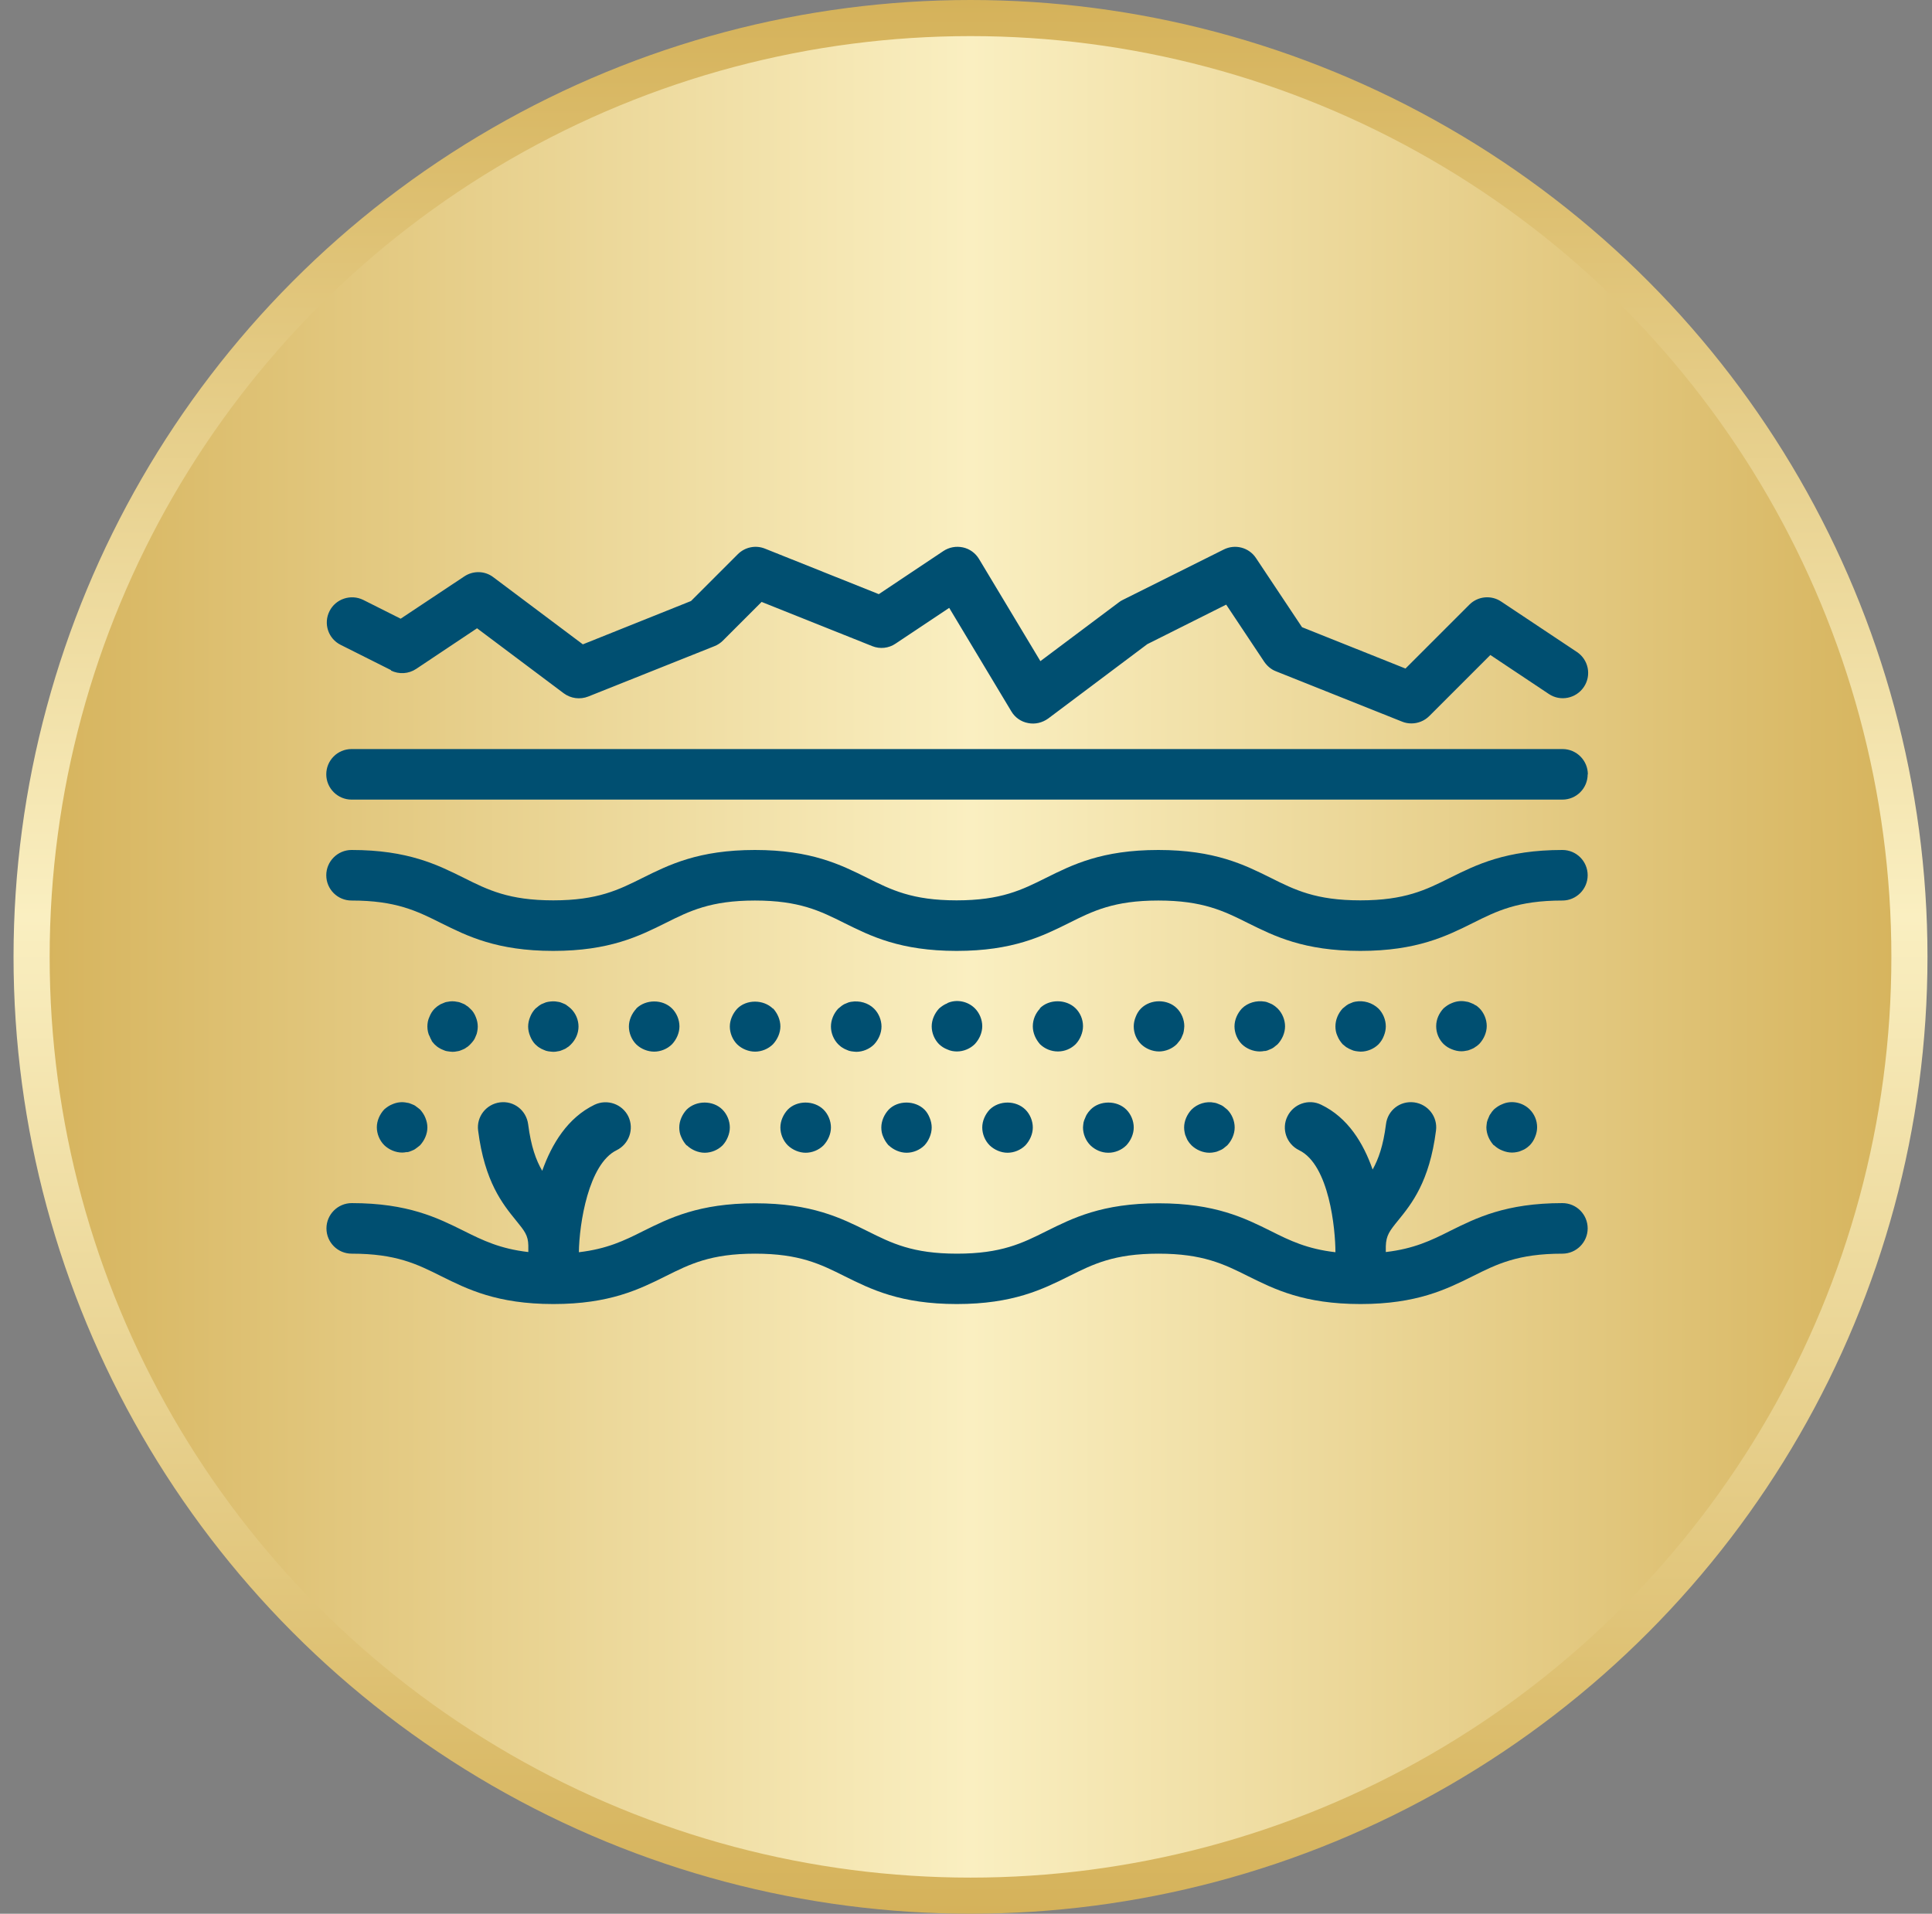 <svg width="107" height="106" viewBox="0 0 107 106" fill="none" xmlns="http://www.w3.org/2000/svg">
<rect x="0" y="0" width="107" height="106" fill="#808080" stroke="none"/>
<circle cx="53.75" cy="53" r="52" fill="url(#paint0_linear_32924_43280)" stroke="url(#paint1_linear_32924_43280)" stroke-width="2"/>
<path d="M87.93 42.89C87.93 43.66 87.31 44.29 86.53 44.29H19.47C18.7 44.29 18.07 43.66 18.07 42.89C18.07 42.12 18.69 41.49 19.47 41.49H86.54C87.31 41.49 87.94 42.12 87.94 42.89H87.93ZM86.53 47.08C83.4 47.08 81.76 47.9 80.31 48.62C78.97 49.29 77.81 49.87 75.34 49.87C72.87 49.87 71.71 49.29 70.37 48.62C68.92 47.9 67.28 47.08 64.15 47.08C61.02 47.08 59.39 47.9 57.94 48.62C56.6 49.29 55.44 49.87 52.98 49.87C50.52 49.87 49.36 49.29 48.02 48.62C46.57 47.9 44.93 47.08 41.81 47.08C38.69 47.08 37.05 47.9 35.6 48.62C34.26 49.29 33.1 49.87 30.64 49.87C28.18 49.87 27.02 49.29 25.68 48.62C24.23 47.9 22.59 47.08 19.47 47.08C18.7 47.08 18.07 47.71 18.07 48.48C18.07 49.25 18.69 49.88 19.47 49.88C21.93 49.88 23.09 50.46 24.43 51.13C25.88 51.85 27.52 52.67 30.64 52.67C33.76 52.67 35.4 51.85 36.85 51.13C38.19 50.46 39.35 49.88 41.81 49.88C44.27 49.88 45.43 50.46 46.77 51.13C48.22 51.85 49.86 52.67 52.98 52.67C56.1 52.67 57.74 51.85 59.19 51.13C60.53 50.46 61.69 49.88 64.15 49.88C66.61 49.88 67.78 50.46 69.12 51.13C70.57 51.85 72.21 52.67 75.34 52.67C78.47 52.67 80.11 51.85 81.56 51.13C82.9 50.46 84.06 49.88 86.53 49.88C87.3 49.88 87.93 49.25 87.93 48.48C87.93 47.71 87.31 47.08 86.53 47.08ZM86.53 66.64C83.4 66.64 81.76 67.46 80.31 68.18C79.26 68.71 78.3 69.17 76.75 69.35V69.03C76.77 68.42 76.96 68.18 77.44 67.59C78.17 66.69 79.17 65.46 79.53 62.62C79.63 61.85 79.08 61.16 78.32 61.06C77.53 60.96 76.85 61.51 76.76 62.27C76.61 63.46 76.34 64.21 76.02 64.78C75.51 63.32 74.65 61.9 73.17 61.19C72.48 60.85 71.64 61.14 71.3 61.84C70.96 62.53 71.25 63.37 71.95 63.71C73.62 64.52 73.96 68.09 73.96 69.36C72.4 69.18 71.44 68.72 70.39 68.19C68.94 67.47 67.3 66.65 64.17 66.65C61.04 66.65 59.41 67.47 57.96 68.19C56.62 68.86 55.46 69.44 53 69.44C50.54 69.44 49.38 68.86 48.04 68.19C46.59 67.47 44.95 66.65 41.83 66.65C38.71 66.65 37.07 67.47 35.62 68.19C34.57 68.72 33.61 69.18 32.06 69.36C32.08 67.79 32.59 64.47 34.15 63.71C34.84 63.37 35.13 62.54 34.8 61.84C34.46 61.15 33.63 60.86 32.93 61.19C31.44 61.91 30.56 63.36 30.03 64.85C29.69 64.27 29.41 63.51 29.25 62.27C29.15 61.51 28.47 60.96 27.69 61.06C26.92 61.16 26.38 61.86 26.48 62.62C26.84 65.46 27.84 66.69 28.57 67.59C29.05 68.18 29.25 68.42 29.26 68.99V69.35C27.7 69.17 26.75 68.71 25.69 68.18C24.24 67.46 22.6 66.64 19.48 66.64C18.71 66.64 18.08 67.27 18.08 68.04C18.08 68.81 18.7 69.44 19.48 69.44C21.94 69.44 23.1 70.02 24.44 70.69C25.89 71.41 27.53 72.23 30.65 72.23C33.77 72.23 35.41 71.41 36.86 70.69C38.2 70.02 39.36 69.44 41.82 69.44C44.28 69.44 45.44 70.02 46.78 70.69C48.23 71.41 49.87 72.23 52.99 72.23C56.11 72.23 57.75 71.41 59.2 70.69C60.54 70.02 61.7 69.44 64.16 69.44C66.62 69.44 67.79 70.02 69.13 70.69C70.58 71.41 72.22 72.23 75.35 72.23C78.47 72.23 80.11 71.41 81.56 70.69C82.9 70.02 84.06 69.44 86.53 69.44C87.3 69.44 87.93 68.81 87.93 68.04C87.93 67.27 87.31 66.64 86.53 66.64ZM22.53 63.82C22.63 63.81 22.71 63.78 22.8 63.74C22.88 63.71 22.97 63.67 23.04 63.61C23.12 63.55 23.19 63.5 23.26 63.44C23.51 63.17 23.67 62.81 23.67 62.45C23.67 62.27 23.63 62.09 23.56 61.92C23.49 61.74 23.39 61.6 23.27 61.46C23.2 61.4 23.13 61.35 23.05 61.29C22.98 61.23 22.9 61.19 22.81 61.16C22.72 61.12 22.64 61.09 22.54 61.08C22.27 61.02 22 61.05 21.74 61.16C21.56 61.23 21.42 61.33 21.28 61.45C21.03 61.72 20.87 62.08 20.87 62.44C20.87 62.8 21.02 63.17 21.28 63.43C21.54 63.68 21.91 63.84 22.27 63.84C22.35 63.84 22.45 63.83 22.53 63.81V63.82ZM38.04 63.44C38.3 63.69 38.67 63.85 39.03 63.85C39.39 63.85 39.76 63.7 40.02 63.44C40.15 63.3 40.24 63.15 40.31 62.98C40.38 62.81 40.42 62.63 40.42 62.45C40.42 62.09 40.27 61.72 40.01 61.46C39.49 60.94 38.56 60.94 38.03 61.46C37.78 61.73 37.62 62.09 37.62 62.45C37.62 62.63 37.65 62.81 37.73 62.98C37.8 63.15 37.9 63.3 38.02 63.44H38.04ZM44.62 63.85C44.98 63.85 45.35 63.7 45.61 63.44C45.86 63.17 46.02 62.81 46.02 62.45C46.02 62.09 45.87 61.72 45.61 61.46C45.08 60.94 44.14 60.94 43.63 61.46C43.38 61.73 43.22 62.09 43.22 62.45C43.22 62.81 43.37 63.18 43.63 63.44C43.89 63.69 44.26 63.85 44.62 63.85ZM49.22 63.44C49.48 63.69 49.85 63.85 50.21 63.85C50.57 63.85 50.94 63.7 51.2 63.44C51.33 63.3 51.42 63.15 51.49 62.98C51.56 62.81 51.6 62.63 51.6 62.45C51.6 62.27 51.56 62.09 51.49 61.92C51.42 61.74 51.32 61.58 51.2 61.46C50.67 60.94 49.73 60.94 49.22 61.46C48.97 61.73 48.81 62.09 48.81 62.45C48.81 62.63 48.84 62.81 48.92 62.98C48.99 63.15 49.09 63.3 49.21 63.44H49.22ZM55.8 63.85C56.16 63.85 56.53 63.7 56.79 63.44C57.04 63.17 57.2 62.81 57.2 62.45C57.2 62.09 57.05 61.72 56.79 61.46C56.26 60.94 55.34 60.94 54.81 61.46C54.56 61.73 54.4 62.09 54.4 62.45C54.4 62.81 54.55 63.18 54.81 63.44C55.07 63.69 55.44 63.85 55.8 63.85ZM61.39 63.85C61.75 63.85 62.12 63.7 62.38 63.44C62.63 63.17 62.79 62.81 62.79 62.45C62.79 62.09 62.64 61.72 62.38 61.46C61.86 60.94 60.91 60.94 60.4 61.46C60.34 61.53 60.27 61.6 60.23 61.67C60.17 61.75 60.13 61.84 60.1 61.92C60.06 62 60.03 62.09 60.01 62.17C60 62.27 59.98 62.35 59.98 62.45C59.98 62.81 60.13 63.18 60.39 63.44C60.65 63.69 61 63.85 61.38 63.85H61.39ZM65.69 62.98C65.72 63.06 65.76 63.15 65.82 63.23C65.86 63.3 65.93 63.37 65.99 63.44C66.25 63.69 66.62 63.85 66.98 63.85C67.08 63.85 67.16 63.84 67.26 63.82C67.34 63.81 67.43 63.78 67.51 63.74C67.59 63.71 67.68 63.67 67.76 63.61C67.83 63.55 67.9 63.5 67.97 63.44C68.22 63.17 68.38 62.81 68.38 62.45C68.38 62.09 68.23 61.72 67.97 61.46C67.9 61.4 67.83 61.35 67.76 61.29C67.68 61.23 67.59 61.19 67.51 61.16C67.42 61.12 67.34 61.09 67.26 61.08C66.8 60.98 66.31 61.14 65.99 61.46C65.74 61.73 65.58 62.09 65.58 62.45C65.58 62.55 65.59 62.63 65.61 62.73C65.62 62.81 65.65 62.9 65.69 62.98ZM82.75 63.44C82.89 63.57 83.03 63.66 83.21 63.73C83.38 63.8 83.56 63.84 83.74 63.84C83.84 63.84 83.92 63.83 84.02 63.81C84.1 63.8 84.19 63.77 84.27 63.73C84.35 63.7 84.44 63.66 84.52 63.6C84.59 63.56 84.66 63.49 84.73 63.43C84.86 63.29 84.95 63.15 85.02 62.97C85.09 62.8 85.13 62.62 85.13 62.44C85.13 62.06 84.98 61.71 84.72 61.45C84.33 61.06 83.7 60.93 83.2 61.16C83.02 61.23 82.88 61.33 82.74 61.45C82.68 61.52 82.61 61.59 82.57 61.67C82.51 61.74 82.47 61.82 82.44 61.91C82.4 61.99 82.37 62.08 82.35 62.16C82.34 62.26 82.32 62.36 82.32 62.44C82.32 62.62 82.36 62.8 82.43 62.97C82.5 63.14 82.6 63.29 82.72 63.43L82.75 63.44ZM23.9 57.64C23.94 57.71 24.01 57.78 24.07 57.85C24.14 57.91 24.21 57.98 24.28 58.02C24.37 58.08 24.45 58.12 24.53 58.15C24.61 58.19 24.7 58.22 24.79 58.23C24.88 58.24 24.97 58.26 25.06 58.26C25.15 58.26 25.24 58.25 25.32 58.23C25.42 58.22 25.5 58.19 25.59 58.15C25.67 58.12 25.76 58.08 25.83 58.02C25.91 57.98 25.98 57.91 26.04 57.85C26.11 57.78 26.17 57.71 26.22 57.64C26.28 57.56 26.32 57.47 26.35 57.39C26.39 57.31 26.42 57.22 26.43 57.14C26.45 57.04 26.46 56.96 26.46 56.86C26.46 56.68 26.42 56.5 26.35 56.33C26.28 56.15 26.18 55.99 26.04 55.87C25.98 55.81 25.91 55.74 25.83 55.7C25.76 55.64 25.68 55.6 25.59 55.57C25.5 55.53 25.42 55.5 25.32 55.49C25.14 55.45 24.96 55.45 24.79 55.49C24.69 55.5 24.61 55.53 24.53 55.57C24.44 55.6 24.36 55.64 24.28 55.7C24.21 55.74 24.14 55.81 24.07 55.87C23.94 56 23.85 56.15 23.78 56.33C23.7 56.5 23.67 56.68 23.67 56.86C23.67 56.96 23.68 57.04 23.7 57.14C23.72 57.22 23.74 57.31 23.79 57.39C23.82 57.47 23.86 57.56 23.91 57.64H23.9ZM29.86 58.02C29.95 58.08 30.03 58.12 30.11 58.15C30.19 58.19 30.28 58.22 30.36 58.23C30.46 58.24 30.55 58.26 30.64 58.26C30.73 58.26 30.82 58.25 30.9 58.23C31 58.22 31.08 58.19 31.17 58.15C31.25 58.12 31.34 58.08 31.41 58.02C31.49 57.98 31.56 57.91 31.62 57.85C31.89 57.58 32.04 57.22 32.04 56.86C32.04 56.5 31.89 56.13 31.62 55.87C31.56 55.81 31.49 55.76 31.41 55.7C31.34 55.64 31.26 55.6 31.17 55.57C31.08 55.53 31 55.5 30.9 55.49C30.72 55.45 30.54 55.46 30.36 55.49C30.28 55.5 30.19 55.53 30.11 55.57C30.02 55.6 29.94 55.64 29.86 55.7C29.79 55.76 29.72 55.81 29.65 55.87C29.52 56.01 29.43 56.15 29.36 56.33C29.29 56.5 29.25 56.68 29.25 56.86C29.25 57.04 29.29 57.22 29.36 57.39C29.43 57.57 29.53 57.73 29.65 57.85C29.72 57.91 29.79 57.98 29.86 58.02ZM35.24 55.87C34.99 56.14 34.83 56.5 34.83 56.86C34.83 57.22 34.98 57.59 35.24 57.85C35.5 58.1 35.87 58.25 36.23 58.25C36.59 58.25 36.96 58.1 37.22 57.84C37.47 57.57 37.63 57.21 37.63 56.85C37.63 56.49 37.48 56.12 37.22 55.86C36.7 55.34 35.77 55.34 35.24 55.86V55.87ZM42.81 55.87C42.28 55.35 41.34 55.35 40.83 55.87C40.58 56.14 40.42 56.5 40.42 56.86C40.42 57.22 40.57 57.59 40.83 57.85C41.09 58.1 41.46 58.25 41.82 58.25C42.18 58.25 42.55 58.1 42.81 57.84C43.06 57.57 43.22 57.21 43.22 56.85C43.22 56.67 43.18 56.49 43.11 56.32C43.04 56.15 42.94 56 42.82 55.86L42.81 55.87ZM47.13 55.49C47.05 55.5 46.96 55.53 46.88 55.57C46.79 55.6 46.71 55.64 46.63 55.7C46.56 55.76 46.49 55.81 46.42 55.87C46.17 56.14 46.02 56.5 46.02 56.86C46.02 57.22 46.17 57.59 46.43 57.85C46.5 57.91 46.57 57.98 46.64 58.02C46.73 58.08 46.81 58.12 46.89 58.15C46.97 58.19 47.06 58.22 47.14 58.23C47.24 58.24 47.33 58.26 47.42 58.26C47.78 58.26 48.15 58.11 48.41 57.85C48.66 57.58 48.82 57.22 48.82 56.86C48.82 56.5 48.67 56.13 48.41 55.87C48.09 55.55 47.6 55.41 47.14 55.49H47.13ZM52.47 55.57C52.29 55.64 52.15 55.74 52.01 55.86C51.76 56.13 51.6 56.49 51.6 56.85C51.6 57.21 51.75 57.58 52.01 57.84C52.15 57.97 52.29 58.06 52.47 58.13C52.64 58.21 52.82 58.24 53 58.24C53.36 58.24 53.73 58.09 53.99 57.83C54.24 57.56 54.4 57.2 54.4 56.84C54.4 56.48 54.25 56.11 53.99 55.85C53.6 55.46 52.98 55.33 52.47 55.56V55.57ZM57.6 55.86C57.35 56.13 57.2 56.47 57.2 56.85C57.2 57.03 57.24 57.21 57.31 57.38C57.38 57.55 57.48 57.7 57.6 57.84C57.86 58.09 58.21 58.24 58.59 58.24C58.97 58.24 59.32 58.09 59.58 57.83C59.71 57.69 59.8 57.54 59.87 57.37C59.94 57.2 59.98 57.02 59.98 56.84C59.98 56.46 59.83 56.11 59.57 55.85C59.04 55.33 58.1 55.33 57.59 55.85L57.6 55.86ZM63.19 55.86C63.06 55.99 62.97 56.14 62.9 56.32C62.83 56.49 62.79 56.67 62.79 56.85C62.79 57.23 62.94 57.58 63.2 57.84C63.46 58.09 63.83 58.24 64.19 58.24C64.55 58.24 64.92 58.09 65.18 57.83C65.24 57.76 65.29 57.69 65.35 57.62C65.41 57.54 65.45 57.45 65.48 57.37C65.52 57.29 65.55 57.2 65.56 57.12C65.57 57.02 65.59 56.94 65.59 56.84C65.59 56.48 65.44 56.11 65.18 55.85C64.66 55.33 63.73 55.33 63.2 55.85L63.19 55.86ZM70.05 58.22C70.13 58.21 70.22 58.18 70.3 58.14C70.38 58.11 70.47 58.07 70.55 58.01C70.62 57.95 70.69 57.9 70.76 57.84C71.01 57.57 71.17 57.21 71.17 56.85C71.17 56.49 71.02 56.12 70.76 55.86C70.69 55.8 70.62 55.73 70.55 55.69C70.47 55.63 70.38 55.59 70.3 55.56C70.21 55.52 70.13 55.49 70.05 55.48C69.59 55.4 69.1 55.54 68.78 55.86C68.53 56.13 68.37 56.49 68.37 56.85C68.37 57.21 68.52 57.58 68.78 57.84C69.04 58.09 69.41 58.24 69.77 58.24C69.85 58.24 69.95 58.23 70.05 58.21V58.22ZM74.58 58.01C74.67 58.07 74.75 58.11 74.83 58.14C74.91 58.18 75 58.21 75.08 58.22C75.18 58.23 75.26 58.25 75.36 58.25C75.72 58.25 76.09 58.1 76.35 57.84C76.48 57.7 76.57 57.56 76.64 57.38C76.71 57.21 76.75 57.03 76.75 56.85C76.75 56.49 76.6 56.12 76.34 55.86C76 55.54 75.53 55.4 75.07 55.48C74.99 55.49 74.9 55.52 74.82 55.56C74.73 55.59 74.65 55.63 74.57 55.69C74.5 55.75 74.43 55.8 74.36 55.86C74.11 56.13 73.96 56.49 73.96 56.85C73.96 57.03 73.99 57.21 74.07 57.38C74.14 57.56 74.24 57.7 74.36 57.84C74.43 57.9 74.5 57.95 74.57 58.01H74.58ZM81.72 55.69C81.65 55.63 81.57 55.59 81.48 55.56C81.39 55.52 81.31 55.49 81.21 55.48C80.94 55.42 80.67 55.45 80.41 55.56C80.23 55.63 80.09 55.73 79.95 55.85C79.7 56.12 79.54 56.46 79.54 56.84C79.54 57.22 79.69 57.57 79.95 57.83C80.09 57.96 80.23 58.05 80.41 58.12C80.58 58.19 80.76 58.23 80.94 58.23C81.02 58.23 81.12 58.22 81.2 58.2C81.3 58.19 81.38 58.16 81.47 58.12C81.55 58.09 81.64 58.05 81.71 57.99C81.79 57.95 81.86 57.88 81.93 57.82C82.18 57.55 82.34 57.19 82.34 56.83C82.34 56.47 82.19 56.1 81.93 55.84C81.86 55.78 81.79 55.71 81.71 55.67L81.72 55.69ZM21.65 37.14C22.1 37.36 22.63 37.33 23.05 37.05L26.42 34.8L31.22 38.4C31.61 38.69 32.12 38.76 32.58 38.58L39.57 35.79C39.75 35.72 39.91 35.61 40.04 35.48L42.18 33.34L48.31 35.79C48.73 35.96 49.22 35.91 49.6 35.65L52.57 33.67L56.01 39.4C56.21 39.74 56.55 39.98 56.94 40.05C57.33 40.13 57.73 40.03 58.05 39.8L63.54 35.68L67.91 33.49L70.02 36.66C70.18 36.89 70.4 37.08 70.66 37.18L77.65 39.97C77.82 40.04 77.99 40.07 78.17 40.07C78.53 40.07 78.89 39.93 79.16 39.66L82.54 36.28L85.78 38.44C86.42 38.87 87.29 38.69 87.72 38.05C88.15 37.41 87.98 36.54 87.33 36.11L83.14 33.32C82.59 32.95 81.85 33.02 81.38 33.49L77.84 37.03L72.11 34.74L69.56 30.91C69.17 30.32 68.4 30.12 67.77 30.44L62.18 33.23C62.1 33.27 62.03 33.31 61.97 33.36L57.62 36.62L54.22 30.96C54.02 30.63 53.7 30.4 53.33 30.32C52.95 30.24 52.57 30.31 52.25 30.52L48.67 32.91L42.37 30.39C41.85 30.18 41.26 30.3 40.86 30.7L38.27 33.29L32.28 35.69L27.32 31.97C26.85 31.61 26.2 31.6 25.71 31.93L22.19 34.27L20.12 33.23C19.43 32.89 18.59 33.17 18.25 33.85C17.9 34.54 18.18 35.38 18.87 35.72L21.66 37.12L21.65 37.14Z" fill="#004F71"/>
<defs>
<linearGradient id="paint0_linear_32924_43280" x1="0.75" y1="53" x2="106.75" y2="53" gradientUnits="userSpaceOnUse">
<stop stop-color="#D5B25A"/>
<stop offset="0.5" stop-color="#FAEFC1"/>
<stop offset="1" stop-color="#D5B25A"/>
</linearGradient>
<linearGradient id="paint1_linear_32924_43280" x1="53.75" y1="0" x2="53.75" y2="106" gradientUnits="userSpaceOnUse">
<stop stop-color="#D5B25A"/>
<stop offset="0.479" stop-color="#FAEFC1"/>
<stop offset="1" stop-color="#D5B25A"/>
</linearGradient>
</defs>
</svg>
